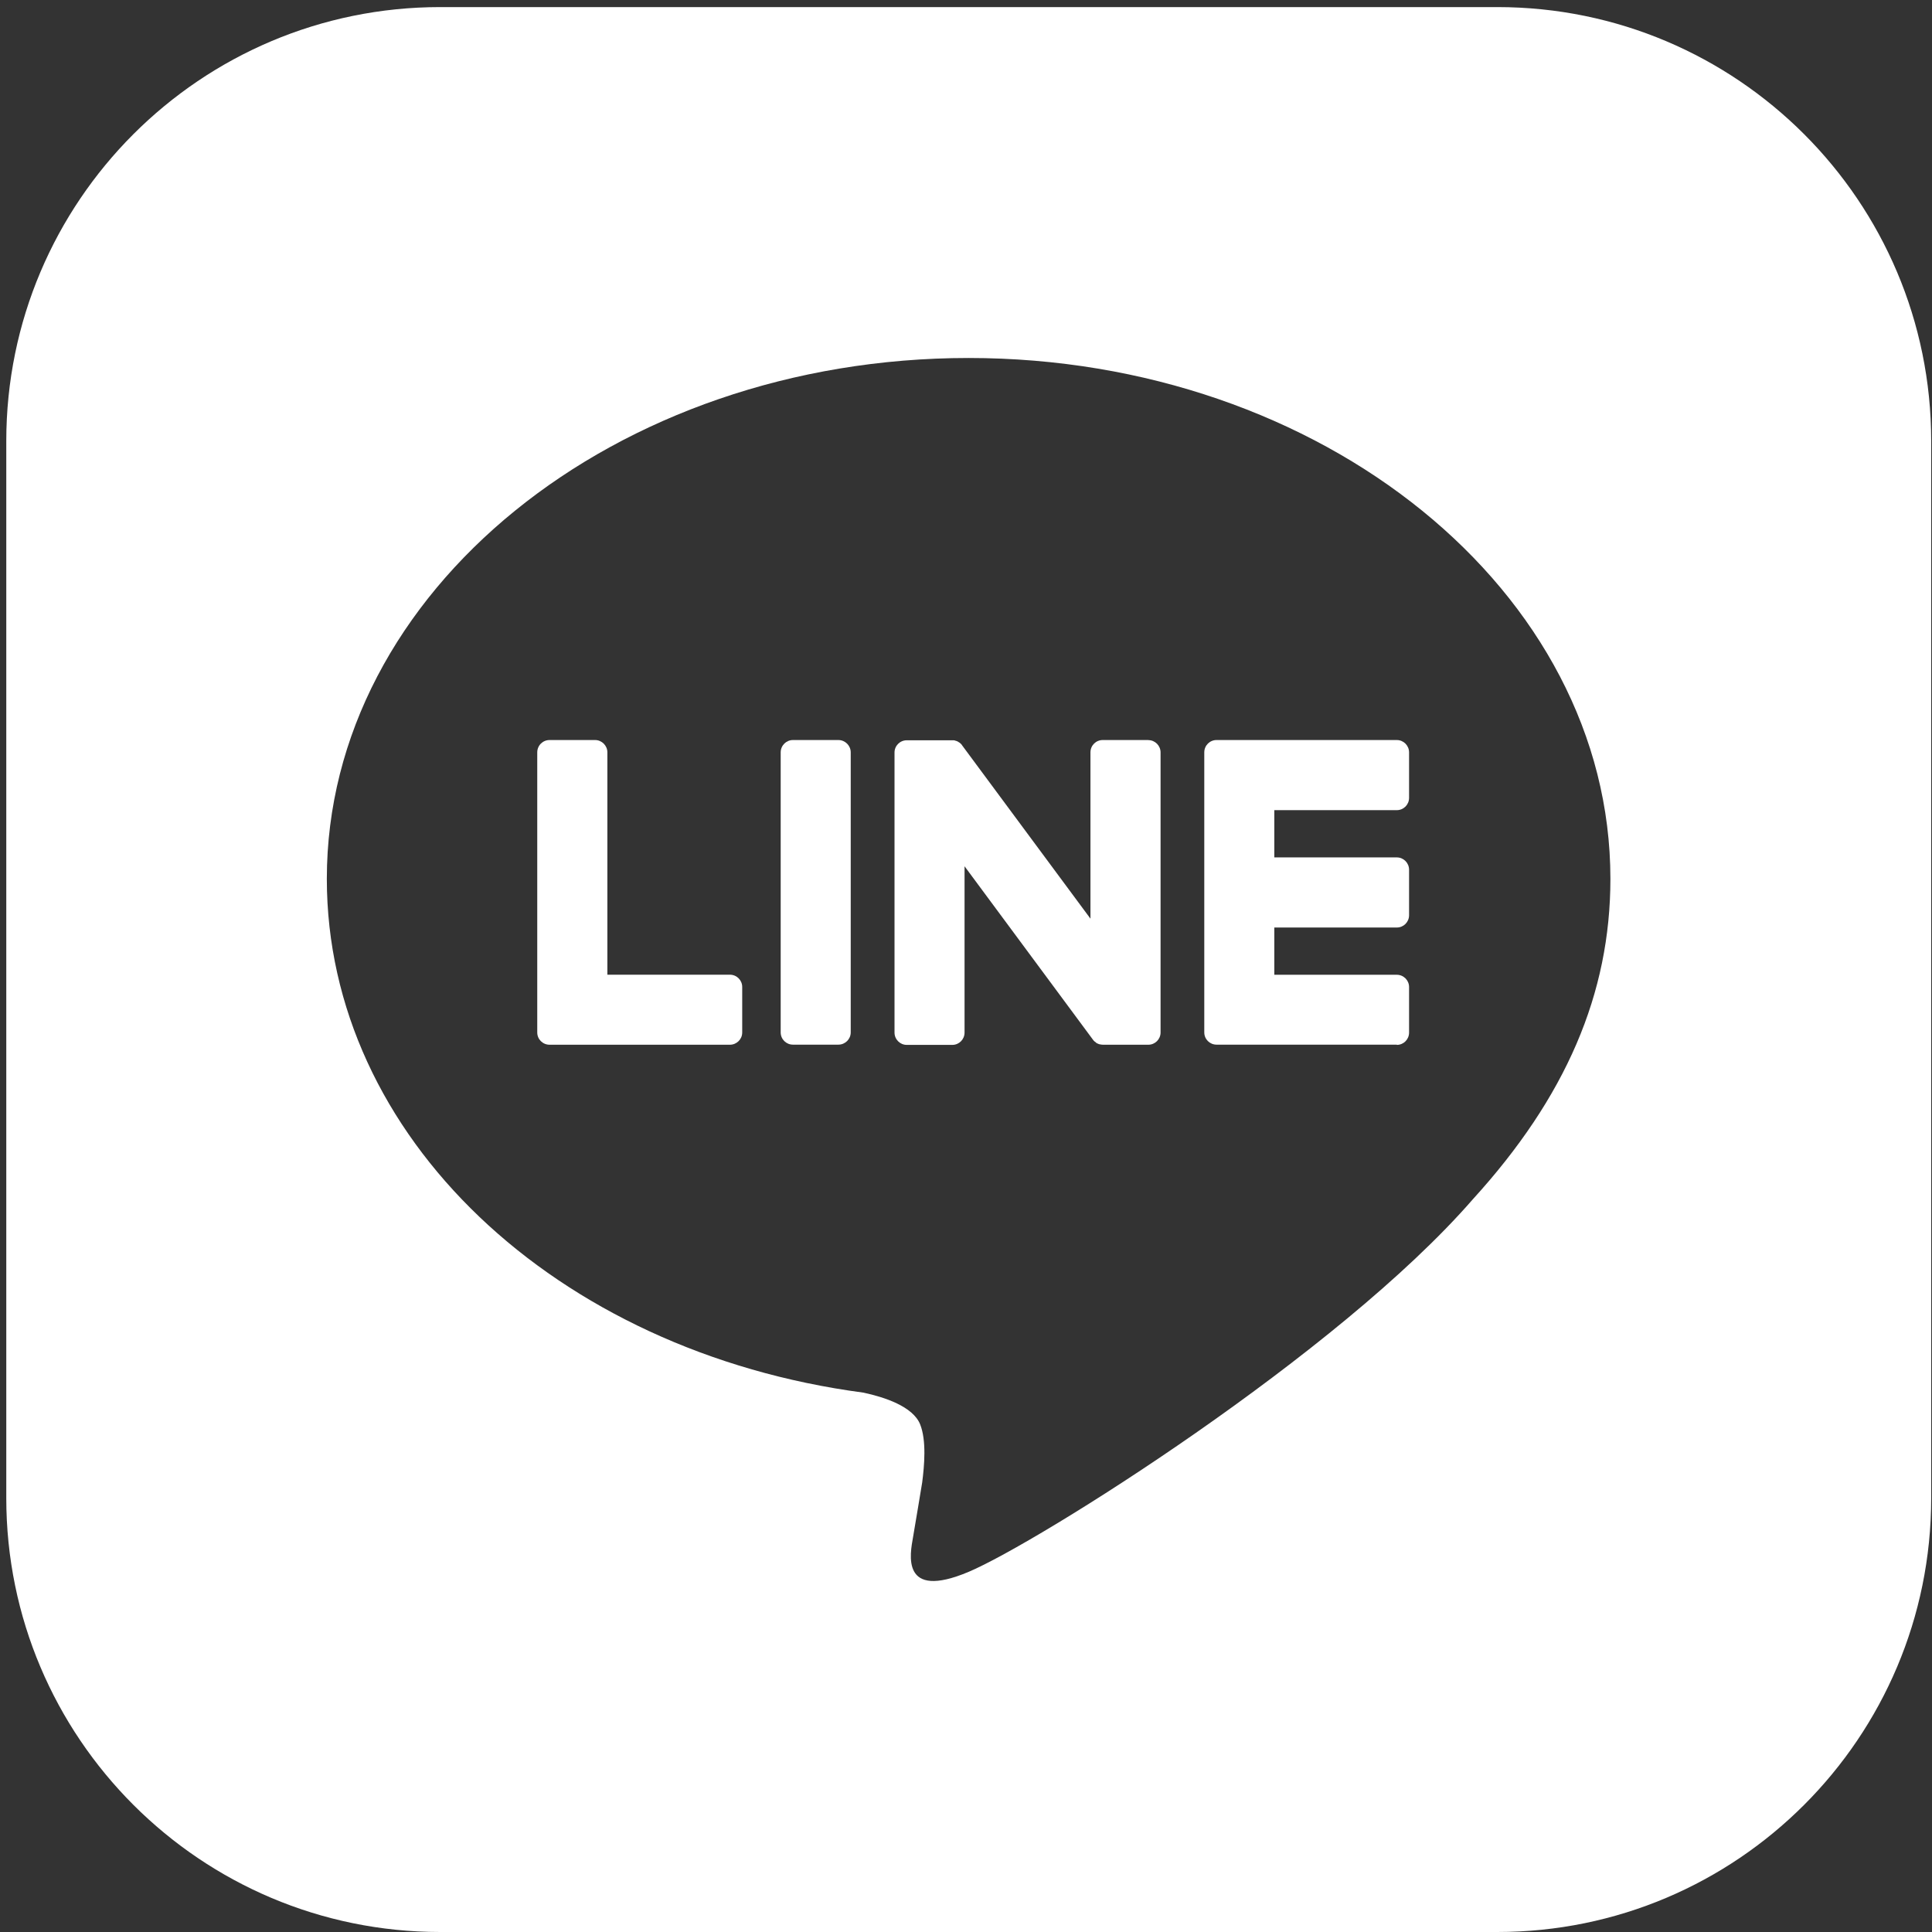 <svg width="24" height="24" viewBox="0 0 24 24" fill="none" xmlns="http://www.w3.org/2000/svg">
<rect x="0" y="0" width="24" height="24" fill="#333333" stroke="none"/>
<path d="M18.6 24H5.469C2.492 24 0.078 21.586 0.078 18.609V5.479C0.078 2.501 2.492 0.088 5.469 0.088H18.6C21.577 0.088 23.99 2.501 23.99 5.479V18.609C23.99 21.586 21.577 24 18.6 24ZM20.005 10.917C20.005 7.35 16.428 4.447 12.032 4.447C7.636 4.447 4.06 7.35 4.06 10.917C4.06 14.115 6.896 16.793 10.727 17.3C10.987 17.356 11.34 17.471 11.43 17.693C11.511 17.895 11.482 18.21 11.456 18.414C11.456 18.414 11.363 18.977 11.342 19.096C11.307 19.298 11.182 19.885 12.033 19.526C12.884 19.167 16.624 16.822 18.296 14.898C19.451 13.63 20.005 12.345 20.005 10.917H20.005Z" fill="white"/>
<path d="M17.352 12.977H15.112C15.028 12.977 14.96 12.909 14.96 12.825V12.823V9.35V9.346C14.96 9.261 15.028 9.193 15.112 9.193H17.352C17.436 9.193 17.504 9.262 17.504 9.346V9.911C17.504 9.996 17.436 10.064 17.352 10.064H15.83V10.651H17.352C17.436 10.651 17.504 10.72 17.504 10.804V11.369C17.504 11.454 17.436 11.522 17.352 11.522H15.83V12.109H17.352C17.436 12.109 17.504 12.178 17.504 12.261V12.827C17.504 12.912 17.436 12.98 17.352 12.98V12.977Z" fill="white"/>
<path d="M9.067 12.978C9.151 12.978 9.22 12.91 9.22 12.826V12.26C9.22 12.176 9.151 12.108 9.067 12.108H7.545V9.346C7.545 9.262 7.476 9.193 7.393 9.193H6.827C6.742 9.193 6.674 9.261 6.674 9.346V12.823V12.826C6.674 12.91 6.742 12.978 6.827 12.978H9.066H9.067Z" fill="white"/>
<path d="M10.415 9.193H9.85C9.766 9.193 9.698 9.262 9.698 9.346V12.825C9.698 12.909 9.766 12.977 9.85 12.977H10.415C10.499 12.977 10.568 12.909 10.568 12.825V9.346C10.568 9.262 10.499 9.193 10.415 9.193Z" fill="white"/>
<path d="M14.264 9.193H13.698C13.614 9.193 13.546 9.261 13.546 9.346V11.412L11.954 9.262C11.951 9.257 11.946 9.252 11.943 9.246C11.943 9.246 11.943 9.246 11.942 9.246C11.939 9.243 11.936 9.239 11.933 9.236C11.932 9.235 11.931 9.234 11.93 9.234C11.927 9.231 11.925 9.229 11.922 9.227C11.92 9.226 11.919 9.225 11.917 9.224C11.915 9.222 11.912 9.22 11.909 9.219C11.907 9.218 11.906 9.217 11.904 9.216C11.901 9.214 11.899 9.213 11.896 9.211C11.895 9.211 11.893 9.21 11.892 9.209C11.889 9.208 11.886 9.206 11.883 9.205C11.881 9.205 11.88 9.204 11.877 9.204C11.874 9.203 11.871 9.202 11.868 9.201C11.867 9.201 11.865 9.2 11.863 9.199C11.86 9.199 11.857 9.198 11.854 9.197C11.852 9.197 11.85 9.197 11.848 9.196C11.845 9.196 11.842 9.196 11.839 9.196C11.836 9.196 11.834 9.196 11.831 9.196C11.83 9.196 11.827 9.196 11.826 9.196H11.264C11.18 9.196 11.112 9.264 11.112 9.348V12.827C11.112 12.911 11.18 12.98 11.264 12.98H11.83C11.914 12.98 11.982 12.912 11.982 12.827V10.761L13.576 12.914C13.587 12.93 13.601 12.942 13.616 12.952C13.616 12.952 13.617 12.953 13.617 12.954C13.62 12.956 13.623 12.957 13.627 12.96C13.628 12.96 13.63 12.961 13.631 12.962C13.633 12.963 13.636 12.964 13.639 12.965C13.641 12.967 13.644 12.968 13.646 12.968C13.648 12.968 13.649 12.97 13.651 12.97C13.654 12.971 13.657 12.972 13.661 12.973C13.661 12.973 13.663 12.973 13.663 12.973C13.676 12.976 13.69 12.978 13.703 12.978H14.265C14.349 12.978 14.417 12.91 14.417 12.826V9.347C14.417 9.263 14.349 9.194 14.265 9.194L14.264 9.193Z" fill="white"/>
</svg>
